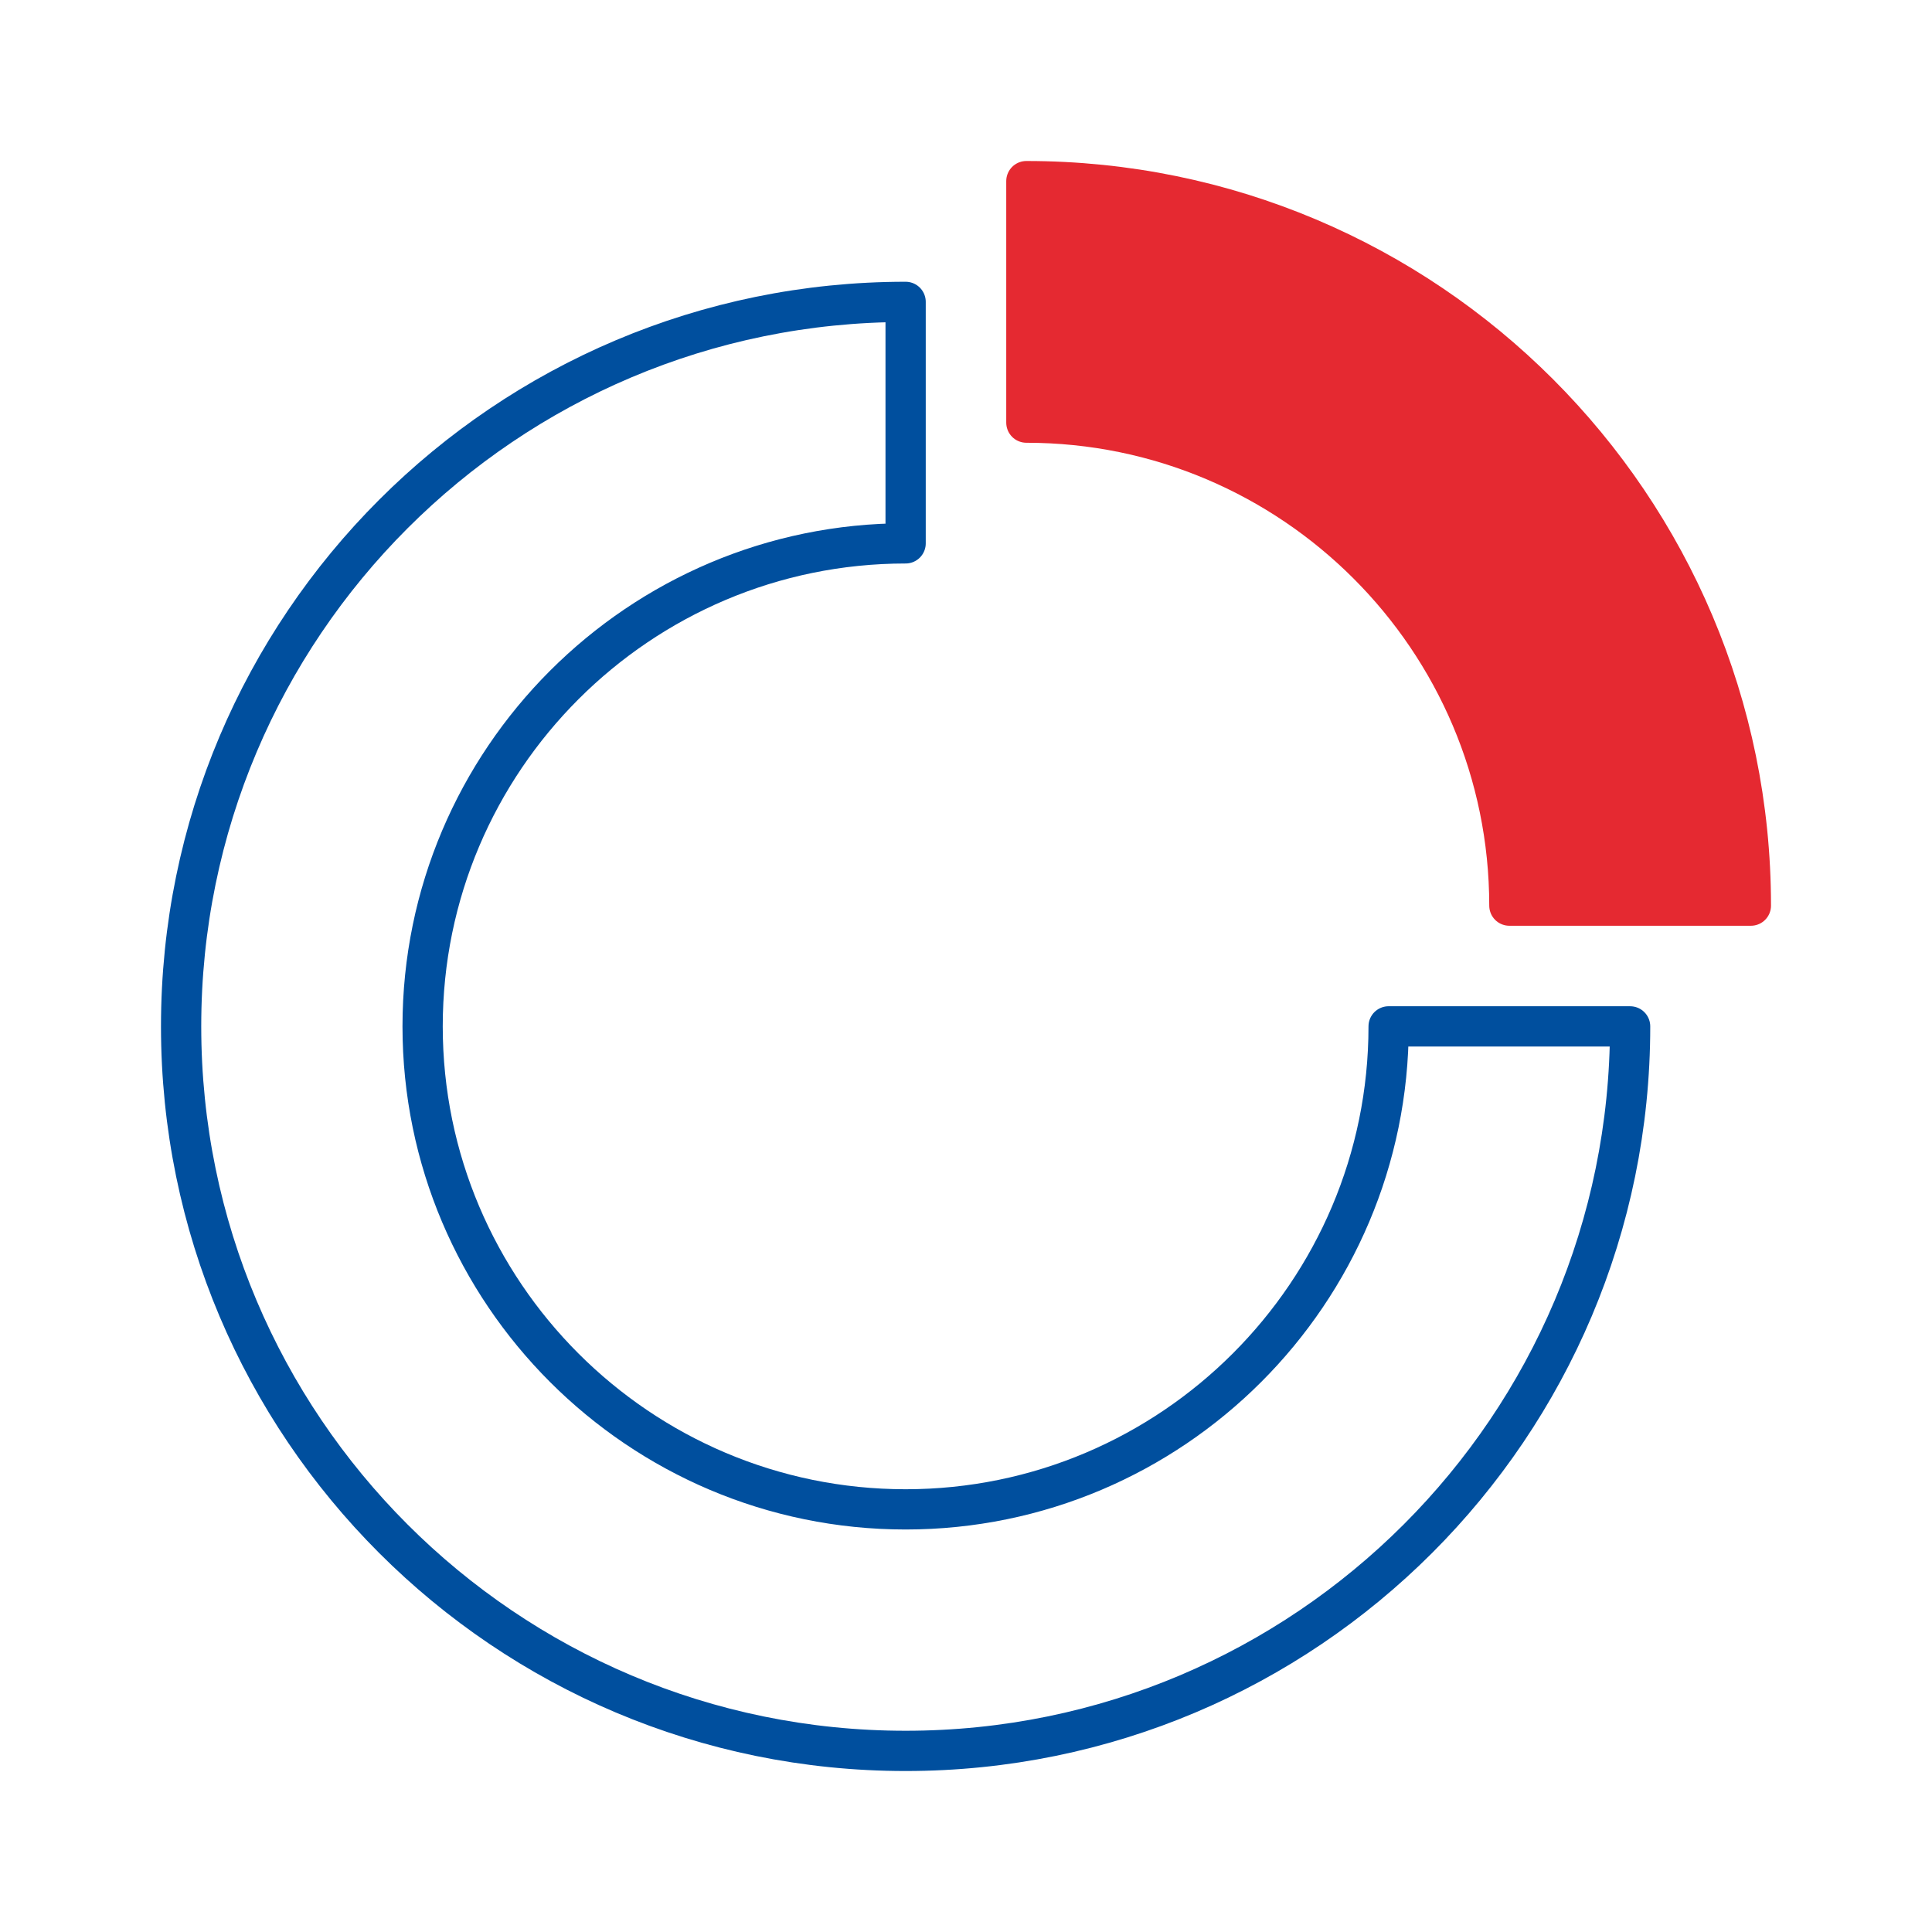 <?xml version="1.0" encoding="UTF-8"?>
<svg id="a" data-name="Icons" xmlns="http://www.w3.org/2000/svg" width="48mm" height="48mm" viewBox="0 0 136.063 136.063">
  <path d="M97.795,72.283c0,18.756-15.259,34.016-34.016,34.016s-34.016-15.259-34.016-34.016,15.259-34.016,34.016-34.016V21.26c-28.18,0-51.024,22.844-51.024,51.024s22.844,51.024,51.024,51.024,51.024-22.844,51.024-51.024h-17.008Z" style="fill: none; stroke: #004f9e; stroke-linecap: round; stroke-linejoin: round; stroke-width: 2.835px;"/>
  <path d="M123.307,63.78c0-28.18-22.844-51.024-51.024-51.024V29.764c18.756,0,34.016,15.259,34.016,34.016h17.008Z" style="fill: #e52931; stroke: #e52931; stroke-linecap: round; stroke-linejoin: round; stroke-width: 2.835px;"/>
</svg>